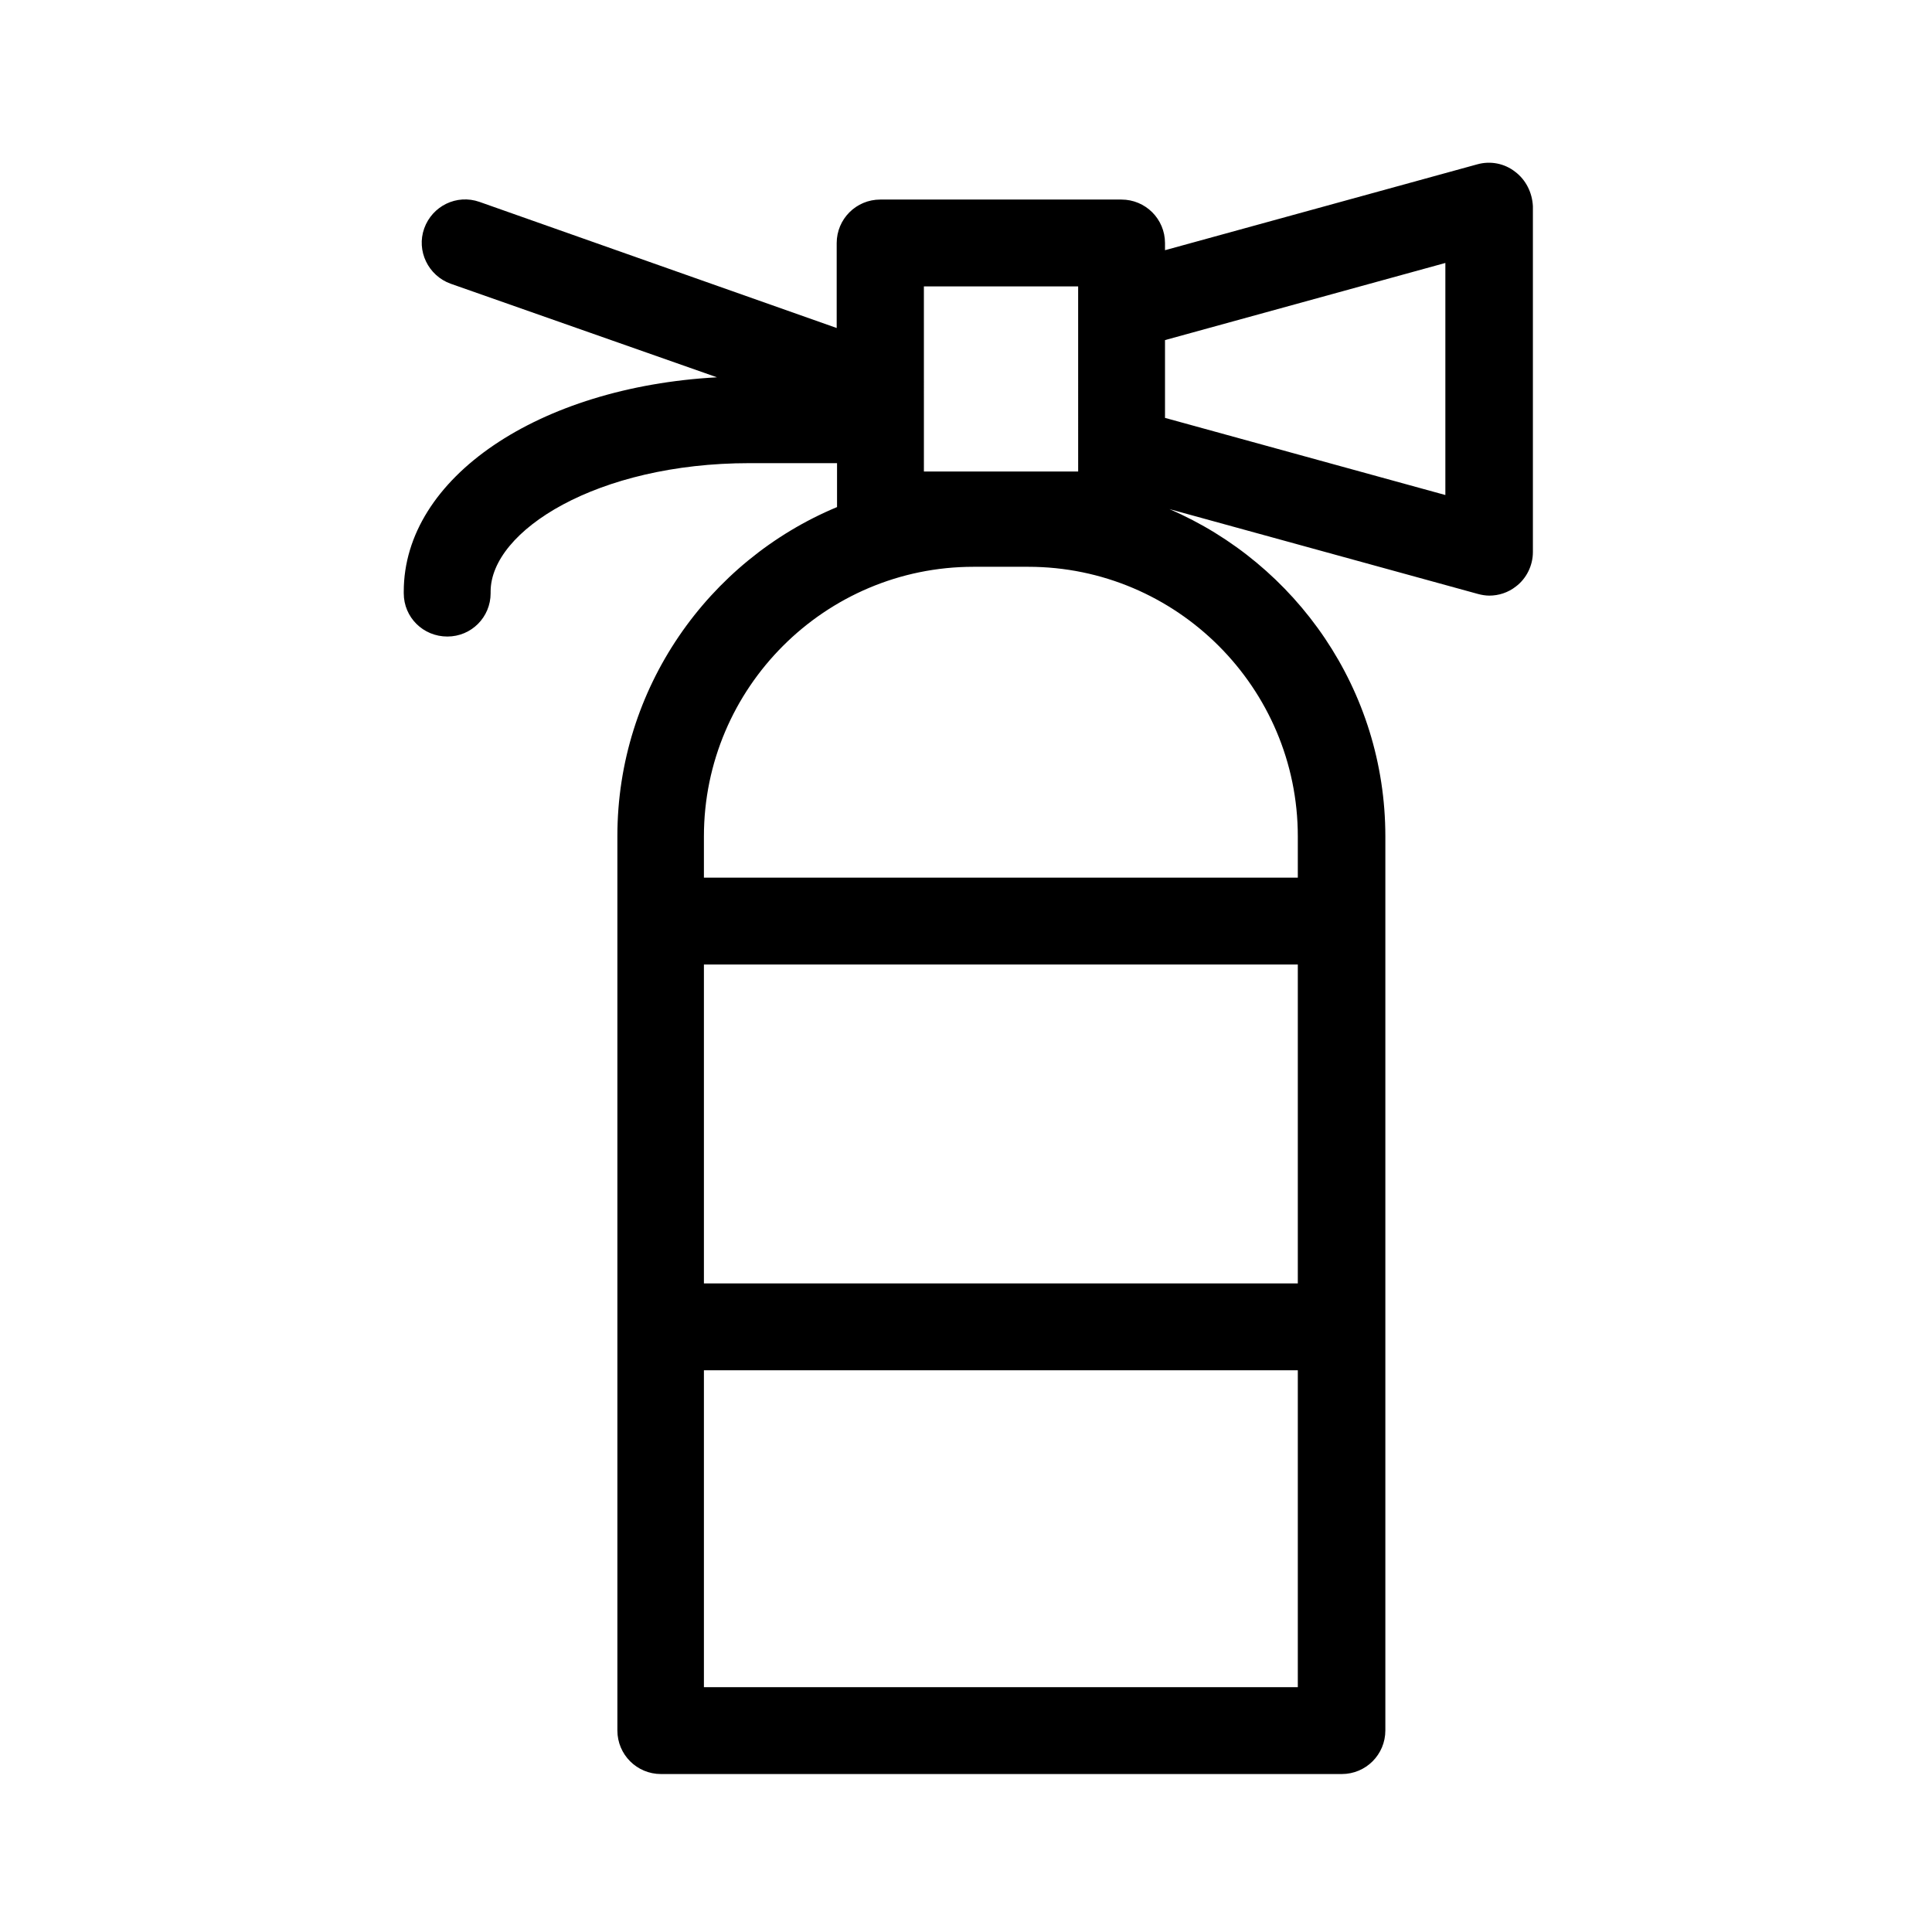 <?xml version="1.0" encoding="UTF-8"?>
<!-- Uploaded to: SVG Repo, www.svgrepo.com, Generator: SVG Repo Mixer Tools -->
<svg fill="#000000" width="800px" height="800px" version="1.1" viewBox="144 144 512 512" xmlns="http://www.w3.org/2000/svg">
 <path d="m545.52 189.51c-2.844-2.223-6.578-2.934-10.043-1.957l-82.738 22.754v-1.867c0-6.398-5.156-11.555-11.555-11.555h-63.898c-6.398 0-11.555 5.156-11.555 11.555v22.484l-94.645-33.414c-6.043-2.133-12.531 1.066-14.664 7.019-2.133 5.953 1.066 12.531 7.019 14.664l70.562 24.797c-47.191 2.578-83.004 26.574-83.004 56.789v0.445c0 6.398 5.156 11.465 11.555 11.465 6.398 0 11.465-5.156 11.465-11.465v-0.445c0-16.086 28.172-34.039 68.609-34.039h23.195v11.641c-34.125 14.219-58.211 47.992-58.211 87.184v237.02c0 6.398 5.156 11.555 11.555 11.555h180.41c6.398 0 11.555-5.156 11.555-11.555v-236.93c0-38.836-23.641-72.254-57.234-86.738l81.762 22.484c0.977 0.266 2.043 0.445 3.023 0.445 2.488 0 4.977-0.801 7.019-2.398 2.844-2.133 4.531-5.598 4.531-9.152v-91.629c-0.176-3.641-1.867-7.019-4.711-9.152zm-156.68 30.395h40.879l0.004 49.055h-40.879zm99.094 264.21h-157.39v-84.516h157.39zm-157.39 107.09v-84.07h157.39v83.984h-157.39zm157.39-225.55v10.93l-157.39 0.004v-10.93c0-39.371 32.082-71.453 71.453-71.453h14.484c39.371 0 71.453 32.082 71.453 71.449zm39.102-90.469-74.297-20.441v-20.617l74.297-20.441z"/>
</svg>